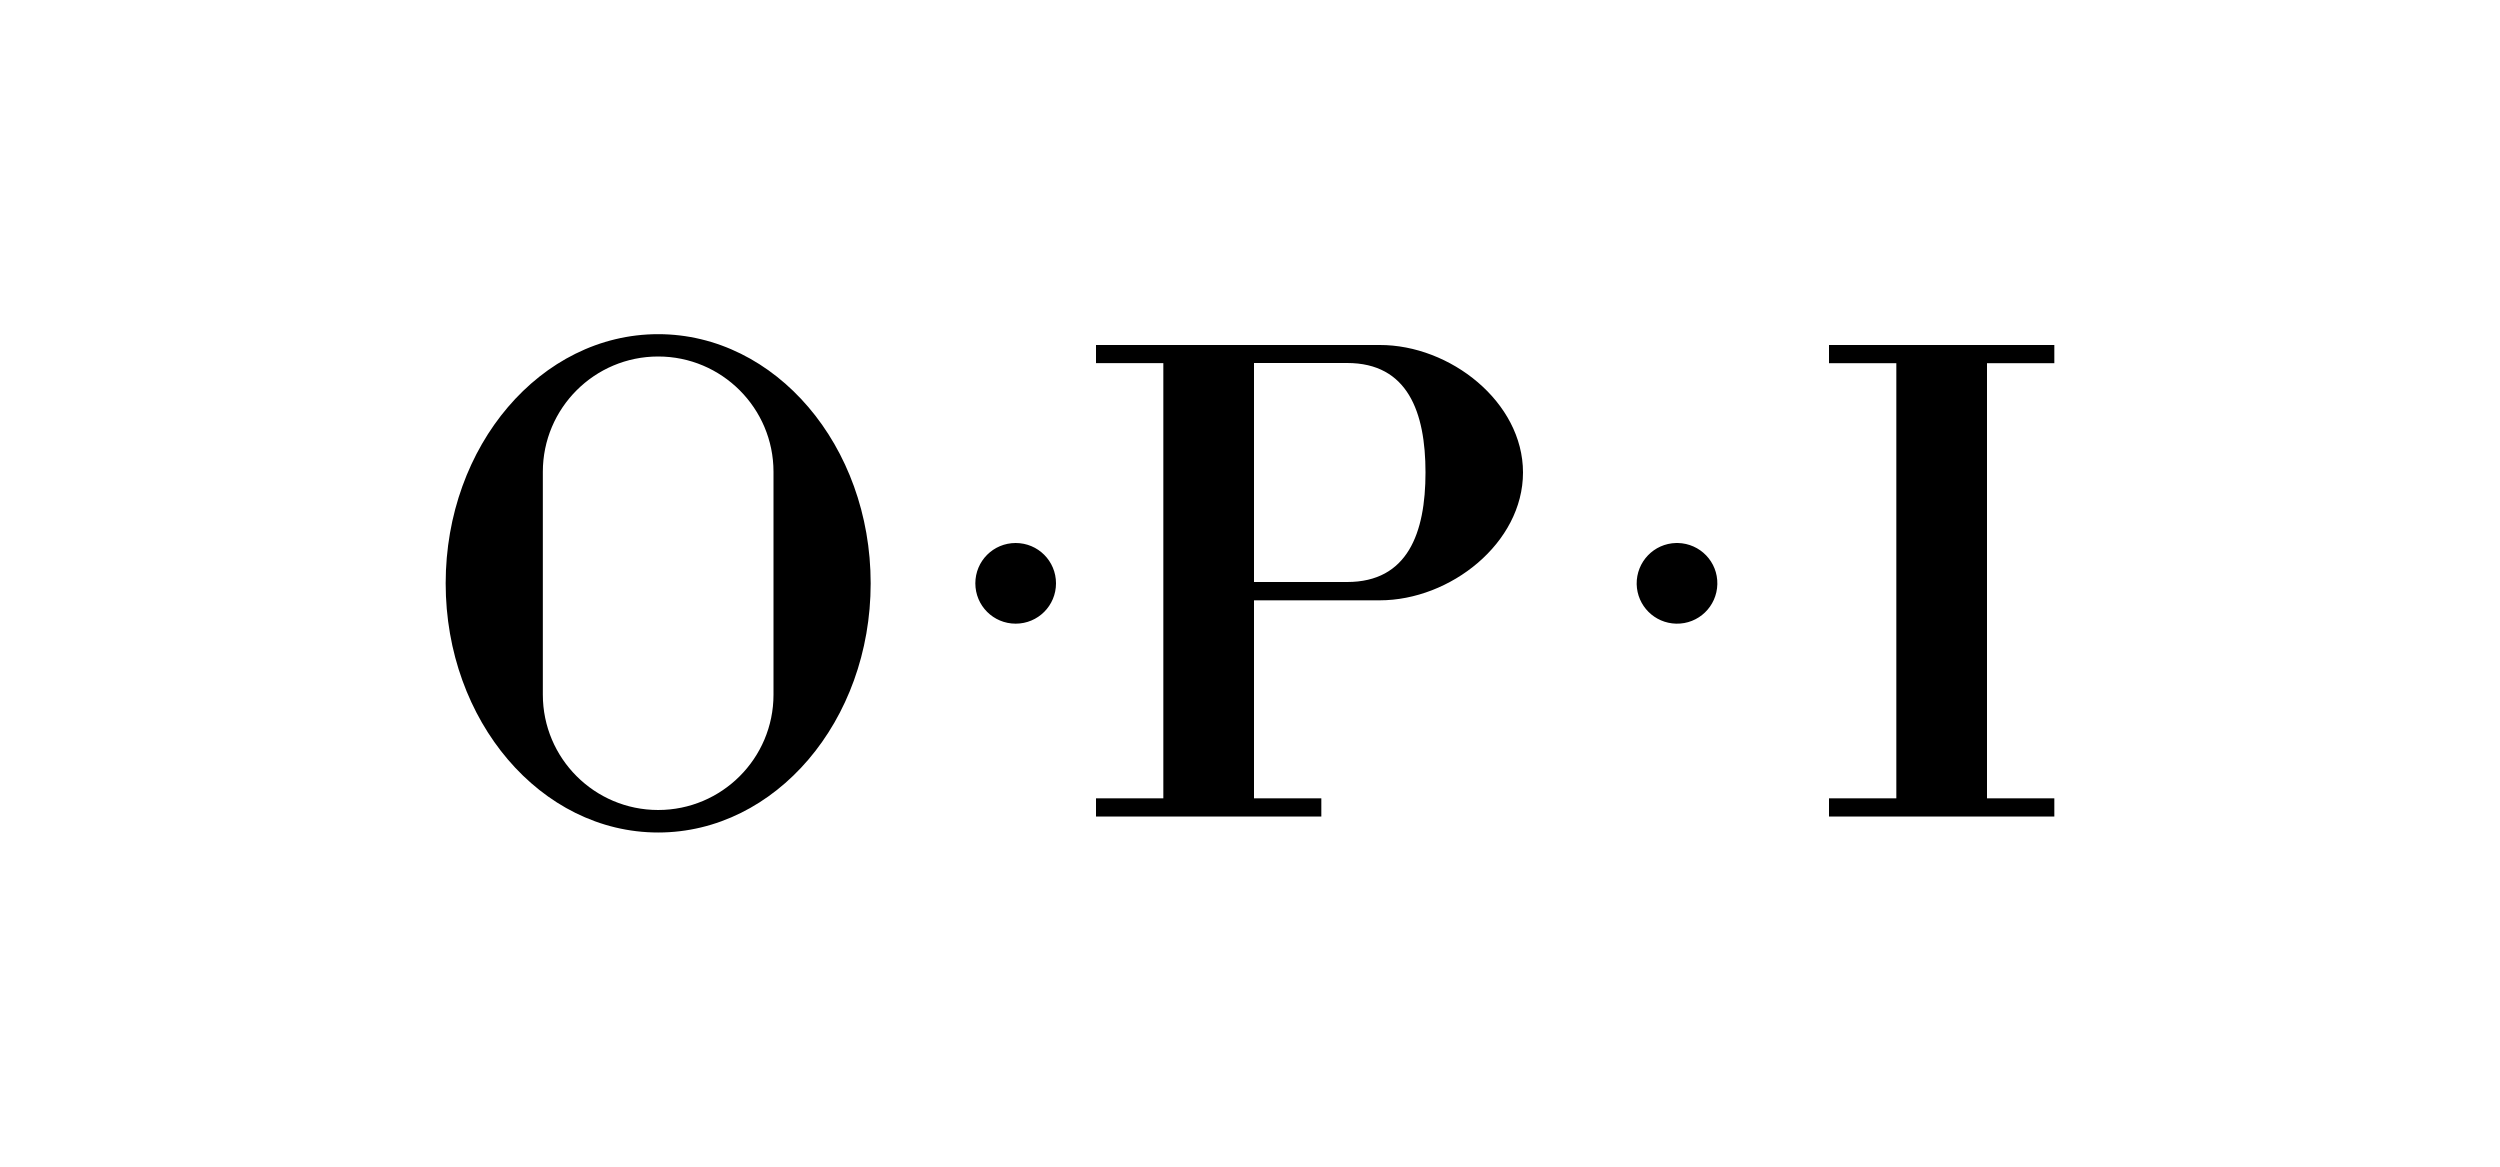 <?xml version="1.0" encoding="utf-8"?>
<svg xmlns="http://www.w3.org/2000/svg" id="Livello_17" viewBox="0 0 150 70">
  <defs>
    <style>.cls-1{fill-rule:evenodd;}</style>
  </defs>
  <path class="cls-1" d="M100.57,37.42c1.34.03,2.44-1.03,2.47-2.37.03-1.34-1.03-2.44-2.37-2.47-.03,0-.07,0-.1,0-1.34.03-2.39,1.13-2.37,2.47.03,1.3,1.07,2.34,2.37,2.37ZM60.94,37.42c1.34,0,2.42-1.08,2.42-2.42s-1.08-2.42-2.42-2.42h0c-1.34,0-2.42,1.08-2.42,2.42s1.08,2.42,2.42,2.42ZM39.49,20.05c7.04,0,12.75,6.69,12.75,14.95s-5.71,14.95-12.75,14.95-12.75-6.69-12.75-14.95,5.71-14.95,12.75-14.95ZM39.49,21.39c-3.82,0-6.92,3.1-6.92,6.92v13.37c0,3.82,3.1,6.92,6.92,6.92s6.92-3.1,6.92-6.92v-13.37c0-3.82-3.1-6.92-6.92-6.92h0ZM109.74,20.7v1.09h4.04v26.11h-4.04v1.09h13.52v-1.09h-4.04v-26.11h4.04v-1.09h-13.52ZM75.24,34.92h5.59c3.63,0,4.7-2.94,4.7-6.57s-1.07-6.57-4.7-6.57h-5.59v13.13ZM75.24,47.9h4.04v1.09h-13.52v-1.09h4.04v-26.11h-4.04v-1.09h17.02c4.23-.01,8.6,3.42,8.6,7.65s-4.36,7.67-8.6,7.67h-7.54v11.88h0Z"/>
</svg>